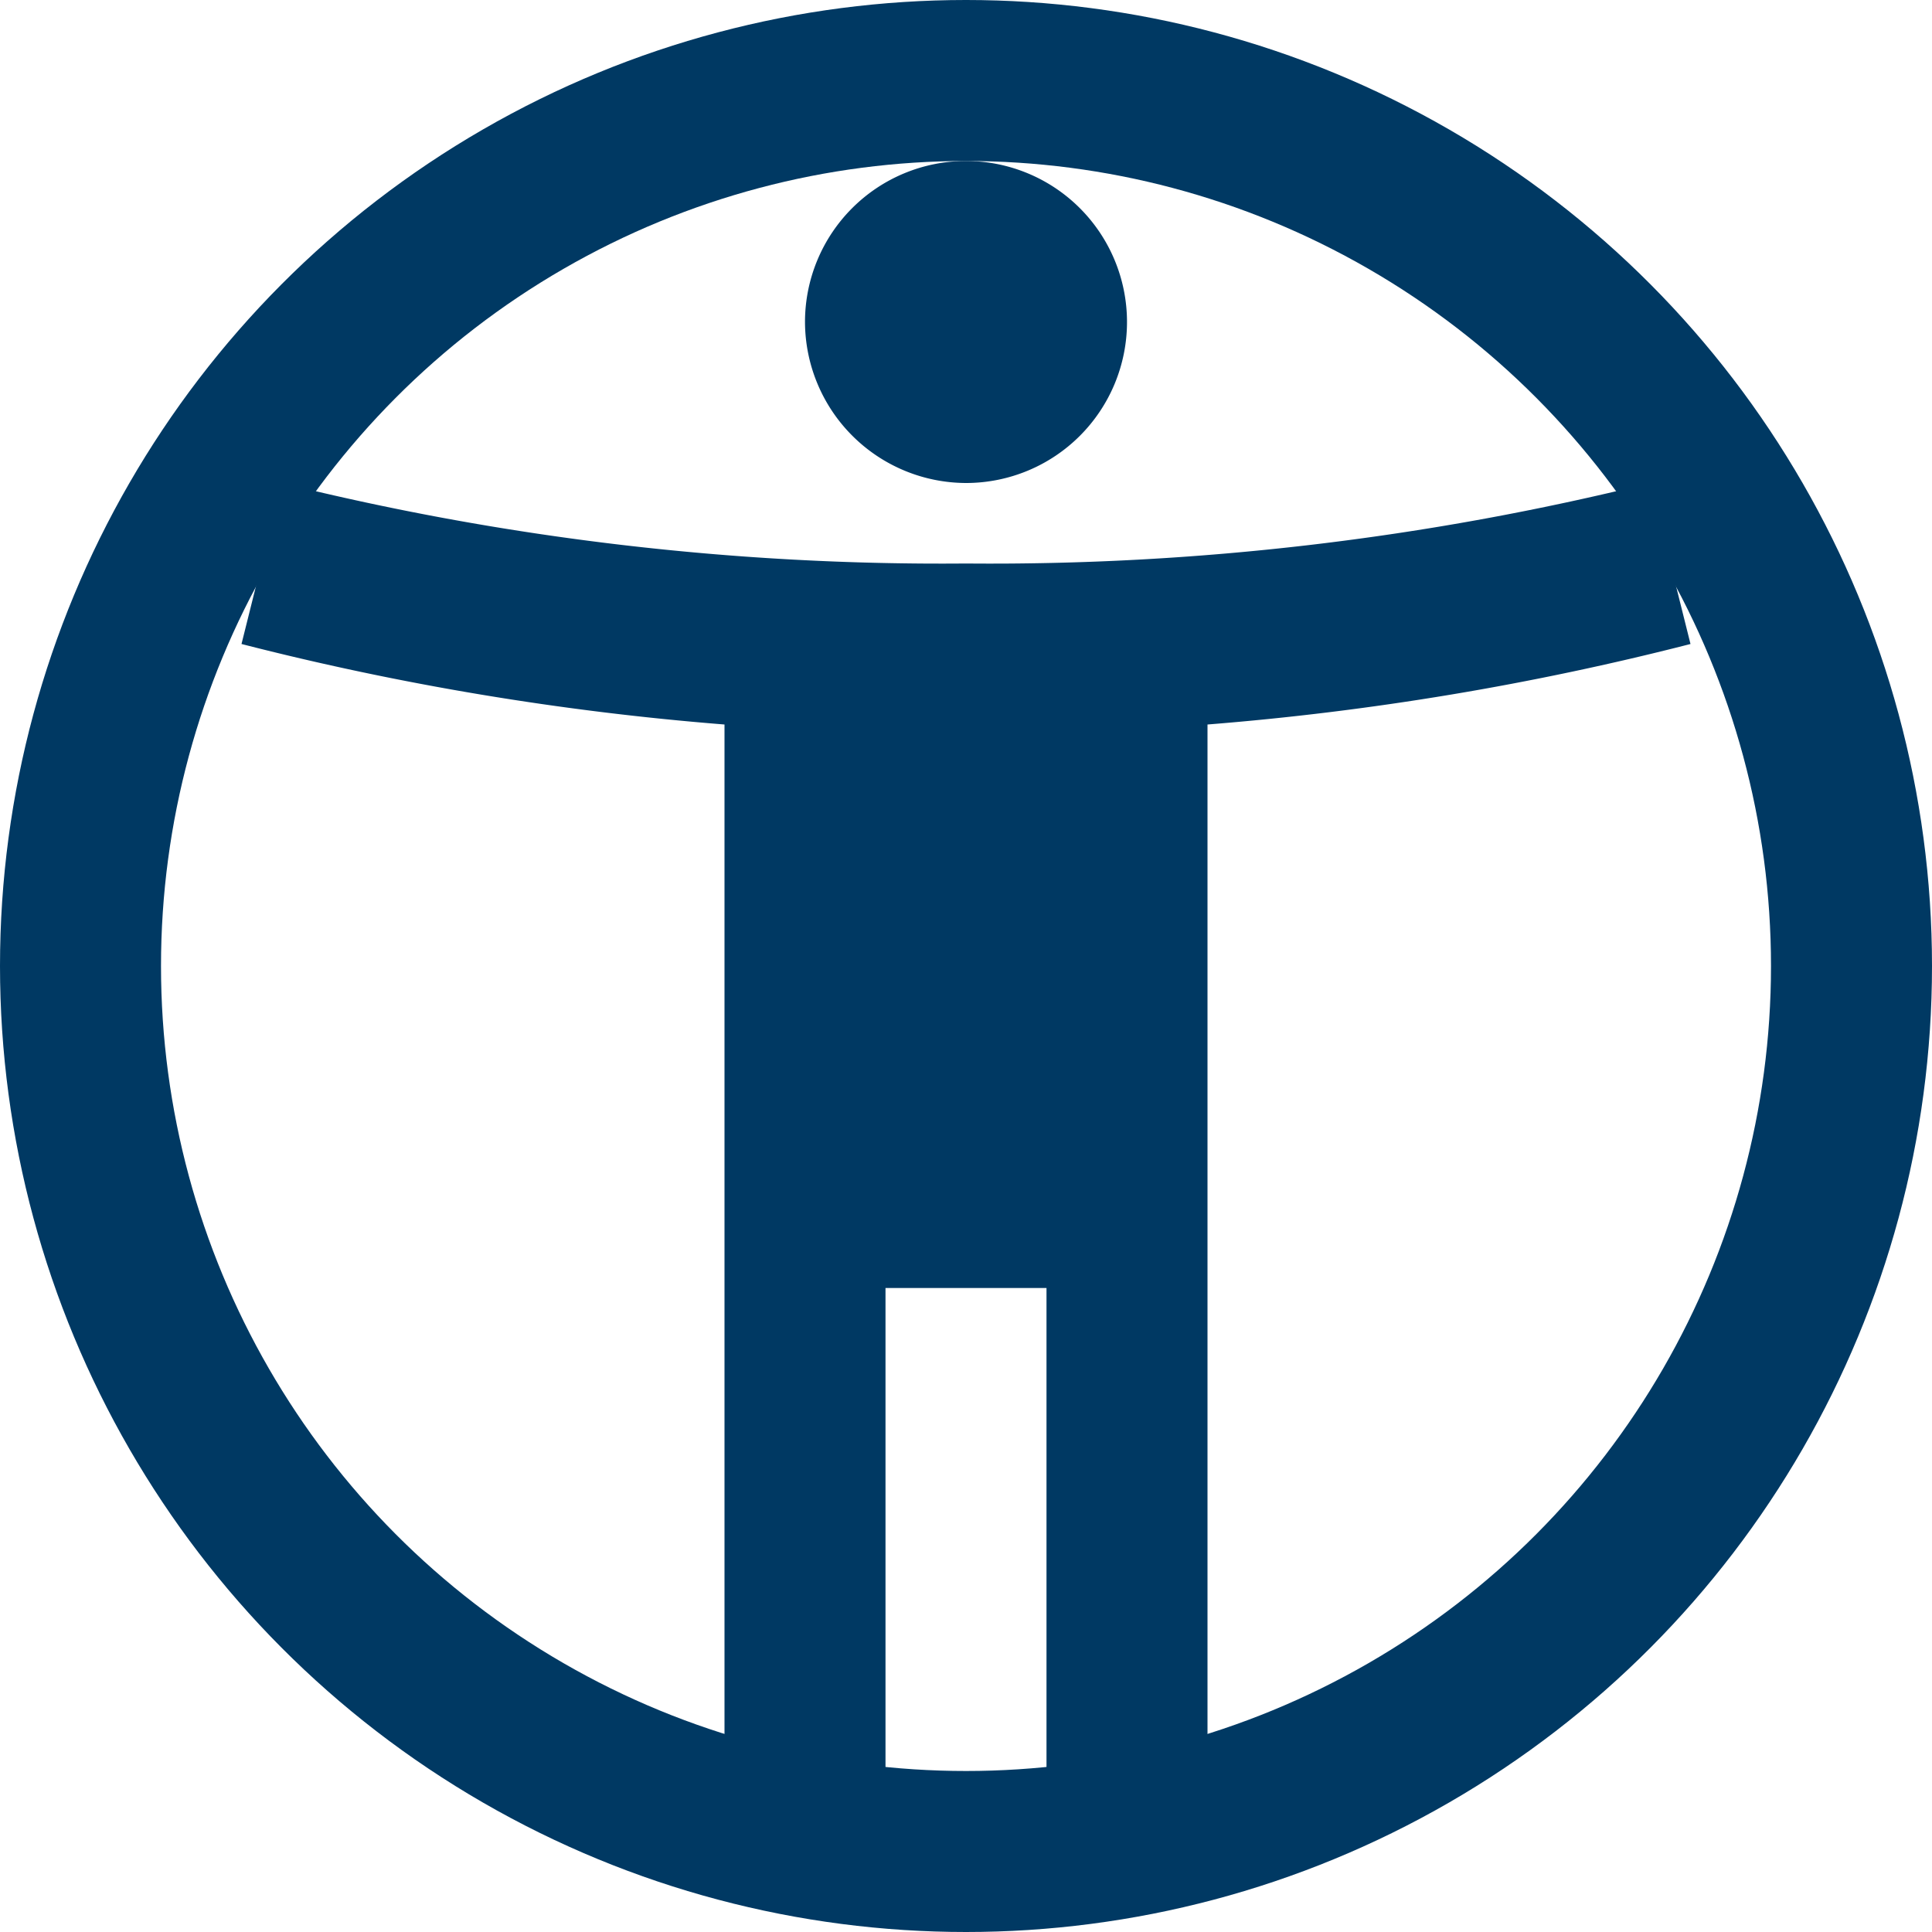 <svg xmlns="http://www.w3.org/2000/svg" width="24" height="24" viewBox="0 0 24 24"><g transform="translate(3655 16125)"><g transform="translate(-3655 -16125)"><path d="M0,0H24V24H0Z" fill="none"/><path d="M20.5,6A34,34,0,0,1,12,7,34,34,0,0,1,3.5,6L3,8A35.449,35.449,0,0,0,9,9V22h2V16h2v6h2V9a35.449,35.449,0,0,0,6-1ZM12,6a2,2,0,1,0-2-2A2.006,2.006,0,0,0,12,6Z" fill="#003963"/></g><g transform="translate(-3655 -16125)" fill="none" stroke="#003963" stroke-width="2"><circle cx="12" cy="12" r="12" stroke="none"/><circle cx="12" cy="12" r="11" fill="none"/></g></g></svg>
